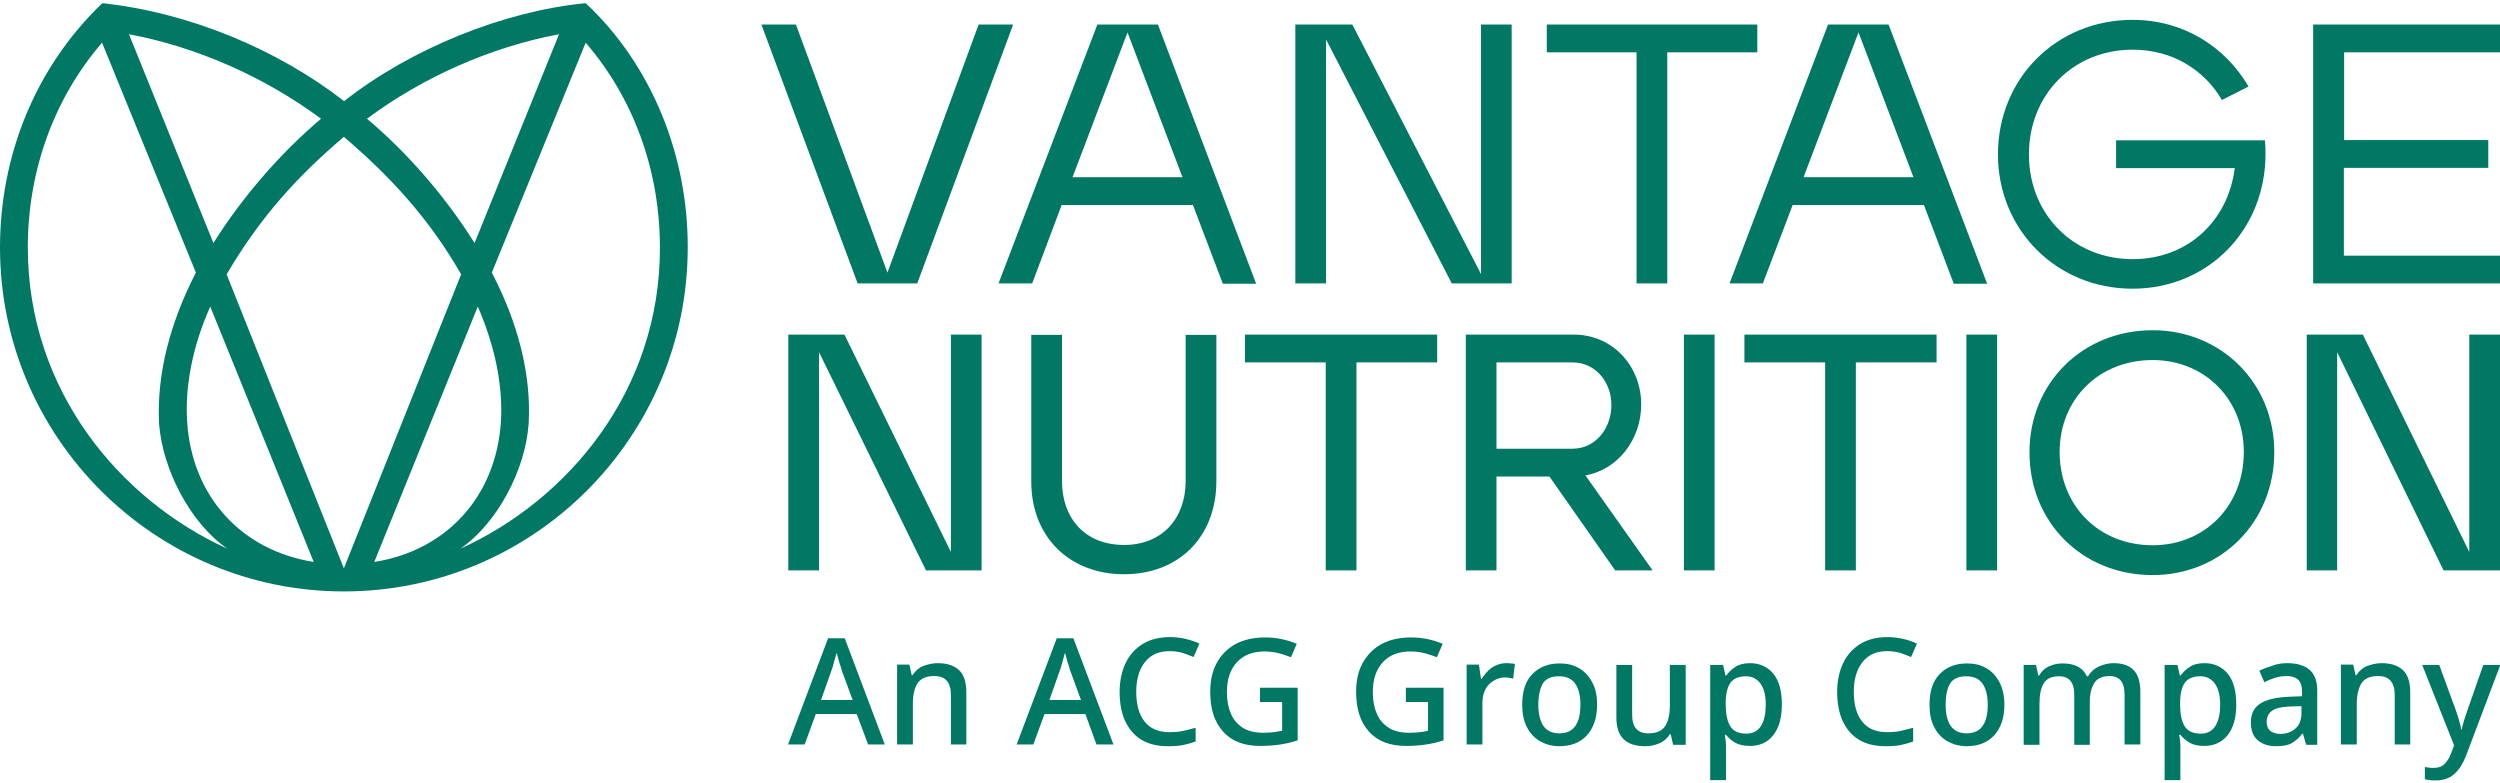<?xml version="1.0" encoding="UTF-8"?>
<svg xmlns="http://www.w3.org/2000/svg" xmlns:xlink="http://www.w3.org/1999/xlink" width="150px" height="47px" viewBox="0 0 151 47" version="1.1">
<g id="surface1">
<path style=" stroke:none;fill-rule:nonzero;fill:rgb(0%,47.059%,39.216%);fill-opacity:1;" d="M 52.434 44.809 L 51.746 42.973 L 49.273 42.973 L 48.602 44.809 L 47.598 44.809 L 50.016 38.395 L 51.023 38.395 L 53.441 44.809 Z M 50.844 40.34 C 50.828 40.27 50.793 40.18 50.758 40.039 C 50.703 39.914 50.668 39.773 50.633 39.633 C 50.598 39.492 50.562 39.367 50.527 39.277 C 50.477 39.457 50.422 39.668 50.367 39.863 C 50.316 40.074 50.262 40.234 50.227 40.32 L 49.59 42.125 L 51.5 42.125 Z M 50.844 40.34 "/>
<path style=" stroke:none;fill-rule:nonzero;fill:rgb(0%,47.059%,39.216%);fill-opacity:1;" d="M 56.637 39.898 C 57.203 39.898 57.629 40.039 57.926 40.32 C 58.227 40.605 58.367 41.047 58.367 41.664 L 58.367 44.809 L 57.434 44.809 L 57.434 41.805 C 57.434 41.062 57.098 40.676 56.445 40.676 C 55.949 40.676 55.613 40.816 55.418 41.117 C 55.227 41.418 55.137 41.824 55.137 42.371 L 55.137 44.809 L 54.184 44.809 L 54.184 39.984 L 54.926 39.984 L 55.066 40.621 L 55.121 40.621 C 55.277 40.375 55.492 40.18 55.754 40.074 C 56.039 39.969 56.32 39.898 56.637 39.898 Z M 56.637 39.898 "/>
<path style=" stroke:none;fill-rule:nonzero;fill:rgb(0%,47.059%,39.216%);fill-opacity:1;" d="M 66.227 44.809 L 65.559 42.973 L 63.086 42.973 L 62.414 44.809 L 61.406 44.809 L 63.828 38.395 L 64.832 38.395 L 67.254 44.809 Z M 64.637 40.34 C 64.621 40.27 64.586 40.18 64.551 40.039 C 64.496 39.914 64.461 39.773 64.426 39.633 C 64.391 39.492 64.355 39.367 64.32 39.277 C 64.27 39.457 64.215 39.668 64.16 39.863 C 64.109 40.074 64.055 40.234 64.02 40.32 L 63.383 42.125 L 65.293 42.125 Z M 64.637 40.34 "/>
<path style=" stroke:none;fill-rule:nonzero;fill:rgb(0%,47.059%,39.216%);fill-opacity:1;" d="M 70.645 39.172 C 70.008 39.172 69.512 39.383 69.16 39.828 C 68.805 40.27 68.629 40.867 68.629 41.629 C 68.629 42.387 68.789 42.988 69.125 43.414 C 69.461 43.855 69.973 44.066 70.645 44.066 C 70.906 44.066 71.172 44.051 71.438 43.996 C 71.684 43.941 71.949 43.871 72.215 43.801 L 72.215 44.633 C 71.969 44.719 71.703 44.793 71.457 44.844 C 71.207 44.898 70.891 44.914 70.539 44.914 C 69.883 44.914 69.336 44.773 68.914 44.508 C 68.488 44.242 68.172 43.855 67.941 43.359 C 67.73 42.867 67.625 42.301 67.625 41.629 C 67.625 40.992 67.746 40.41 67.977 39.914 C 68.207 39.422 68.559 39.031 69 38.75 C 69.461 38.465 70.008 38.324 70.66 38.324 C 70.98 38.324 71.297 38.359 71.598 38.43 C 71.898 38.5 72.18 38.59 72.445 38.715 L 72.09 39.527 C 71.879 39.438 71.648 39.348 71.422 39.277 C 71.172 39.207 70.906 39.172 70.645 39.172 Z M 70.645 39.172 "/>
<path style=" stroke:none;fill-rule:nonzero;fill:rgb(0%,47.059%,39.216%);fill-opacity:1;" d="M 76.066 41.383 L 78.379 41.383 L 78.379 44.562 C 78.043 44.668 77.691 44.758 77.336 44.809 C 76.984 44.863 76.578 44.898 76.117 44.898 C 75.148 44.898 74.387 44.613 73.875 44.031 C 73.344 43.449 73.098 42.652 73.098 41.629 C 73.098 40.957 73.223 40.375 73.488 39.898 C 73.75 39.402 74.121 39.031 74.617 38.75 C 75.113 38.484 75.711 38.344 76.418 38.344 C 76.773 38.344 77.105 38.379 77.426 38.449 C 77.742 38.52 78.043 38.605 78.324 38.73 L 77.973 39.543 C 77.762 39.457 77.512 39.367 77.23 39.297 C 76.965 39.227 76.684 39.191 76.383 39.191 C 75.676 39.191 75.113 39.402 74.707 39.844 C 74.301 40.285 74.105 40.887 74.105 41.645 C 74.105 42.125 74.176 42.547 74.336 42.918 C 74.477 43.289 74.723 43.57 75.039 43.785 C 75.359 43.996 75.781 44.102 76.293 44.102 C 76.543 44.102 76.773 44.086 76.949 44.066 C 77.125 44.031 77.285 44.016 77.441 43.98 L 77.441 42.246 L 76.102 42.246 L 76.102 41.383 Z M 76.066 41.383 "/>
<path style=" stroke:none;fill-rule:nonzero;fill:rgb(0%,47.059%,39.216%);fill-opacity:1;" d="M 84.879 41.383 L 87.191 41.383 L 87.191 44.562 C 86.855 44.668 86.504 44.758 86.148 44.809 C 85.797 44.863 85.391 44.898 84.93 44.898 C 83.961 44.898 83.199 44.613 82.688 44.031 C 82.156 43.449 81.91 42.652 81.91 41.629 C 81.91 40.957 82.035 40.375 82.301 39.898 C 82.562 39.422 82.934 39.031 83.43 38.75 C 83.926 38.484 84.523 38.344 85.23 38.344 C 85.586 38.344 85.918 38.379 86.238 38.449 C 86.555 38.52 86.855 38.605 87.137 38.73 L 86.785 39.543 C 86.574 39.457 86.324 39.367 86.043 39.297 C 85.777 39.227 85.496 39.191 85.195 39.191 C 84.488 39.191 83.926 39.402 83.52 39.844 C 83.113 40.285 82.918 40.887 82.918 41.645 C 82.918 42.125 82.988 42.547 83.148 42.918 C 83.289 43.289 83.535 43.57 83.855 43.785 C 84.172 43.996 84.594 44.102 85.109 44.102 C 85.355 44.102 85.586 44.086 85.762 44.066 C 85.938 44.051 86.098 44.016 86.254 43.98 L 86.254 42.246 L 84.914 42.246 L 84.914 41.383 Z M 84.879 41.383 "/>
<path style=" stroke:none;fill-rule:nonzero;fill:rgb(0%,47.059%,39.216%);fill-opacity:1;" d="M 90.988 39.898 C 91.078 39.898 91.164 39.898 91.254 39.914 C 91.359 39.914 91.43 39.934 91.5 39.949 L 91.395 40.832 C 91.234 40.797 91.078 40.762 90.918 40.762 C 90.672 40.762 90.457 40.816 90.246 40.941 C 90.035 41.062 89.859 41.223 89.734 41.453 C 89.609 41.68 89.539 41.945 89.539 42.266 L 89.539 44.809 L 88.586 44.809 L 88.586 39.984 L 89.328 39.984 L 89.453 40.852 L 89.488 40.852 C 89.645 40.605 89.84 40.375 90.086 40.18 C 90.352 40.004 90.652 39.898 90.988 39.898 Z M 90.988 39.898 "/>
<path style=" stroke:none;fill-rule:nonzero;fill:rgb(0%,47.059%,39.216%);fill-opacity:1;" d="M 96.465 42.406 C 96.465 43.199 96.25 43.82 95.844 44.262 C 95.438 44.703 94.875 44.914 94.184 44.914 C 93.742 44.914 93.371 44.809 93.02 44.613 C 92.684 44.422 92.418 44.137 92.227 43.766 C 92.031 43.395 91.941 42.938 91.941 42.406 C 91.941 41.609 92.137 40.992 92.543 40.57 C 92.949 40.145 93.496 39.914 94.203 39.914 C 94.645 39.914 95.031 40.004 95.367 40.199 C 95.703 40.391 95.969 40.676 96.164 41.047 C 96.375 41.418 96.465 41.859 96.465 42.406 Z M 92.914 42.406 C 92.914 42.953 93.02 43.379 93.215 43.68 C 93.426 43.98 93.742 44.137 94.184 44.137 C 94.625 44.137 94.961 43.98 95.156 43.68 C 95.367 43.379 95.457 42.953 95.457 42.406 C 95.457 41.859 95.352 41.434 95.141 41.133 C 94.926 40.832 94.609 40.691 94.148 40.691 C 93.707 40.691 93.371 40.832 93.18 41.133 C 93.02 41.434 92.914 41.859 92.914 42.406 Z M 92.914 42.406 "/>
<path style=" stroke:none;fill-rule:nonzero;fill:rgb(0%,47.059%,39.216%);fill-opacity:1;" d="M 101.816 40.004 L 101.816 44.828 L 101.055 44.828 L 100.914 44.191 L 100.859 44.191 C 100.703 44.438 100.488 44.633 100.227 44.738 C 99.941 44.863 99.66 44.914 99.359 44.914 C 98.793 44.914 98.352 44.773 98.07 44.492 C 97.77 44.207 97.629 43.766 97.629 43.164 L 97.629 40.004 L 98.582 40.004 L 98.582 43.023 C 98.582 43.766 98.902 44.137 99.555 44.137 C 100.047 44.137 100.383 43.996 100.578 43.695 C 100.773 43.395 100.859 42.988 100.859 42.441 L 100.859 40.004 Z M 101.816 40.004 "/>
<path style=" stroke:none;fill-rule:nonzero;fill:rgb(0%,47.059%,39.216%);fill-opacity:1;" d="M 105.699 39.898 C 106.281 39.898 106.742 40.109 107.094 40.516 C 107.449 40.941 107.625 41.559 107.625 42.387 C 107.625 43.199 107.449 43.82 107.094 44.262 C 106.742 44.703 106.266 44.898 105.699 44.898 C 105.328 44.898 105.027 44.828 104.801 44.703 C 104.57 44.562 104.395 44.402 104.25 44.227 L 104.18 44.227 C 104.199 44.332 104.215 44.457 104.234 44.613 C 104.25 44.758 104.25 44.898 104.25 45.004 L 104.25 46.965 L 103.297 46.965 L 103.297 40.004 L 104.074 40.004 L 104.215 40.641 L 104.27 40.641 C 104.41 40.445 104.586 40.27 104.816 40.125 C 105.012 39.984 105.328 39.898 105.699 39.898 Z M 105.469 40.691 C 105.027 40.691 104.711 40.816 104.516 41.082 C 104.34 41.348 104.234 41.734 104.234 42.266 L 104.234 42.406 C 104.234 42.953 104.324 43.395 104.5 43.695 C 104.676 43.996 105.012 44.156 105.488 44.156 C 105.875 44.156 106.176 43.996 106.371 43.68 C 106.566 43.359 106.652 42.938 106.652 42.422 C 106.652 41.895 106.566 41.488 106.371 41.188 C 106.176 40.887 105.875 40.691 105.469 40.691 Z M 105.469 40.691 "/>
<path style=" stroke:none;fill-rule:nonzero;fill:rgb(0%,47.059%,39.216%);fill-opacity:1;" d="M 113.984 39.172 C 113.348 39.172 112.852 39.383 112.5 39.828 C 112.145 40.27 111.969 40.867 111.969 41.629 C 111.969 42.387 112.129 42.988 112.465 43.414 C 112.801 43.855 113.312 44.066 113.984 44.066 C 114.246 44.066 114.512 44.051 114.777 43.996 C 115.023 43.941 115.289 43.871 115.555 43.801 L 115.555 44.633 C 115.309 44.719 115.043 44.793 114.797 44.844 C 114.547 44.898 114.23 44.914 113.879 44.914 C 113.223 44.914 112.676 44.773 112.254 44.508 C 111.828 44.242 111.512 43.855 111.281 43.359 C 111.07 42.867 110.965 42.301 110.965 41.629 C 110.965 40.992 111.086 40.41 111.316 39.914 C 111.547 39.422 111.898 39.031 112.34 38.75 C 112.801 38.465 113.348 38.324 114 38.324 C 114.32 38.324 114.637 38.359 114.938 38.43 C 115.238 38.5 115.52 38.59 115.785 38.715 L 115.43 39.527 C 115.219 39.438 114.988 39.348 114.762 39.277 C 114.512 39.207 114.266 39.172 113.984 39.172 Z M 113.984 39.172 "/>
<path style=" stroke:none;fill-rule:nonzero;fill:rgb(0%,47.059%,39.216%);fill-opacity:1;" d="M 121.066 42.406 C 121.066 43.199 120.852 43.82 120.445 44.262 C 120.039 44.703 119.477 44.914 118.785 44.914 C 118.344 44.914 117.973 44.809 117.621 44.613 C 117.285 44.422 117.02 44.137 116.828 43.766 C 116.633 43.395 116.543 42.938 116.543 42.406 C 116.543 41.609 116.738 40.992 117.145 40.57 C 117.551 40.145 118.098 39.914 118.805 39.914 C 119.246 39.914 119.633 40.004 119.969 40.199 C 120.305 40.391 120.57 40.676 120.766 41.047 C 120.957 41.418 121.066 41.859 121.066 42.406 Z M 117.516 42.406 C 117.516 42.953 117.621 43.379 117.816 43.68 C 118.027 43.98 118.344 44.137 118.785 44.137 C 119.227 44.137 119.562 43.98 119.758 43.68 C 119.969 43.379 120.059 42.953 120.059 42.406 C 120.059 41.859 119.953 41.434 119.742 41.133 C 119.527 40.832 119.211 40.691 118.75 40.691 C 118.309 40.691 117.973 40.832 117.781 41.133 C 117.602 41.434 117.516 41.859 117.516 42.406 Z M 117.516 42.406 "/>
<path style=" stroke:none;fill-rule:nonzero;fill:rgb(0%,47.059%,39.216%);fill-opacity:1;" d="M 127.652 39.898 C 128.199 39.898 128.605 40.039 128.871 40.32 C 129.152 40.605 129.277 41.047 129.277 41.664 L 129.277 44.809 L 128.324 44.809 L 128.324 41.789 C 128.324 41.047 128.023 40.676 127.422 40.676 C 127 40.676 126.68 40.816 126.504 41.082 C 126.328 41.348 126.223 41.734 126.223 42.23 L 126.223 44.828 L 125.285 44.828 L 125.285 41.805 C 125.285 41.062 124.984 40.691 124.367 40.691 C 123.91 40.691 123.609 40.832 123.43 41.133 C 123.254 41.434 123.184 41.84 123.184 42.387 L 123.184 44.828 L 122.23 44.828 L 122.23 40.004 L 122.973 40.004 L 123.113 40.641 L 123.168 40.641 C 123.309 40.391 123.504 40.199 123.766 40.09 C 124.016 39.969 124.297 39.914 124.578 39.914 C 125.32 39.914 125.816 40.18 126.047 40.691 L 126.117 40.691 C 126.273 40.426 126.488 40.234 126.75 40.109 C 127.016 39.984 127.352 39.898 127.652 39.898 Z M 127.652 39.898 "/>
<path style=" stroke:none;fill-rule:nonzero;fill:rgb(0%,47.059%,39.216%);fill-opacity:1;" d="M 133.145 39.898 C 133.727 39.898 134.188 40.109 134.539 40.516 C 134.895 40.941 135.07 41.559 135.07 42.387 C 135.07 43.199 134.895 43.82 134.539 44.262 C 134.188 44.684 133.711 44.898 133.145 44.898 C 132.773 44.898 132.473 44.828 132.246 44.703 C 132.016 44.562 131.84 44.402 131.695 44.227 L 131.625 44.227 C 131.645 44.332 131.66 44.457 131.68 44.613 C 131.695 44.758 131.695 44.898 131.695 45.004 L 131.695 46.965 L 130.742 46.965 L 130.742 40.004 L 131.52 40.004 L 131.66 40.641 L 131.715 40.641 C 131.855 40.445 132.031 40.27 132.262 40.125 C 132.457 39.984 132.758 39.898 133.145 39.898 Z M 132.914 40.691 C 132.473 40.691 132.156 40.816 131.961 41.082 C 131.785 41.348 131.68 41.734 131.68 42.266 L 131.68 42.406 C 131.68 42.953 131.766 43.395 131.945 43.695 C 132.121 43.996 132.457 44.156 132.934 44.156 C 133.32 44.156 133.621 43.996 133.816 43.68 C 134.012 43.359 134.098 42.938 134.098 42.422 C 134.098 41.895 134.012 41.488 133.816 41.188 C 133.621 40.887 133.32 40.691 132.914 40.691 Z M 132.914 40.691 "/>
<path style=" stroke:none;fill-rule:nonzero;fill:rgb(0%,47.059%,39.216%);fill-opacity:1;" d="M 138.145 39.898 C 138.742 39.898 139.203 40.039 139.504 40.305 C 139.805 40.57 139.961 40.992 139.961 41.559 L 139.961 44.828 L 139.289 44.828 L 139.098 44.156 L 139.062 44.156 C 138.848 44.422 138.637 44.613 138.406 44.738 C 138.18 44.863 137.859 44.914 137.453 44.914 C 137.012 44.914 136.66 44.793 136.375 44.562 C 136.094 44.332 135.953 43.961 135.953 43.465 C 135.953 42.973 136.129 42.602 136.5 42.352 C 136.871 42.105 137.438 41.965 138.215 41.93 L 139.043 41.895 L 139.043 41.629 C 139.043 41.273 138.957 41.027 138.797 40.887 C 138.637 40.746 138.406 40.676 138.125 40.676 C 137.879 40.676 137.648 40.711 137.418 40.781 C 137.188 40.852 136.977 40.941 136.766 41.047 L 136.465 40.355 C 136.695 40.234 136.961 40.145 137.242 40.055 C 137.508 39.949 137.824 39.898 138.145 39.898 Z M 138.371 42.512 C 137.824 42.531 137.438 42.617 137.223 42.777 C 137.012 42.938 136.906 43.164 136.906 43.449 C 136.906 43.695 136.977 43.871 137.137 43.996 C 137.277 44.102 137.473 44.172 137.719 44.172 C 138.09 44.172 138.391 44.066 138.637 43.855 C 138.883 43.645 139.008 43.324 139.008 42.918 L 139.008 42.496 Z M 138.371 42.512 "/>
<path style=" stroke:none;fill-rule:nonzero;fill:rgb(0%,47.059%,39.216%);fill-opacity:1;" d="M 143.848 39.898 C 144.414 39.898 144.836 40.039 145.137 40.32 C 145.438 40.605 145.578 41.047 145.578 41.664 L 145.578 44.809 L 144.641 44.809 L 144.641 41.805 C 144.641 41.062 144.305 40.676 143.652 40.676 C 143.16 40.676 142.824 40.816 142.629 41.117 C 142.453 41.418 142.348 41.824 142.348 42.371 L 142.348 44.809 L 141.391 44.809 L 141.391 39.984 L 142.133 39.984 L 142.277 40.621 L 142.328 40.621 C 142.488 40.375 142.699 40.18 142.965 40.074 C 143.246 39.969 143.547 39.898 143.848 39.898 Z M 143.848 39.898 "/>
<path style=" stroke:none;fill-rule:nonzero;fill:rgb(0%,47.059%,39.216%);fill-opacity:1;" d="M 146.301 40.004 L 147.328 40.004 L 148.332 42.742 C 148.402 42.953 148.473 43.148 148.527 43.344 C 148.582 43.535 148.633 43.73 148.652 43.906 L 148.688 43.906 C 148.723 43.75 148.758 43.57 148.828 43.359 C 148.898 43.148 148.969 42.938 149.039 42.723 L 149.992 40.004 L 151.02 40.004 L 148.953 45.48 C 148.773 45.941 148.547 46.312 148.262 46.574 C 147.98 46.84 147.59 46.98 147.133 46.98 C 146.992 46.98 146.852 46.98 146.742 46.965 C 146.637 46.945 146.551 46.93 146.461 46.91 L 146.461 46.168 C 146.516 46.188 146.602 46.188 146.691 46.203 C 146.777 46.223 146.887 46.223 146.992 46.223 C 147.273 46.223 147.484 46.152 147.645 45.992 C 147.805 45.832 147.945 45.621 148.031 45.375 L 148.227 44.863 Z M 146.301 40.004 "/>
<path style=" stroke:none;fill-rule:nonzero;fill:rgb(0%,47.059%,39.216%);fill-opacity:1;" d="M 128.801 17.281 C 133.391 17.281 136.836 13.711 136.836 9.152 C 136.836 8.871 136.836 8.691 136.801 8.32 L 127.812 8.32 L 127.812 10 L 134.98 10 C 134.574 13.199 132.137 15.496 128.816 15.496 C 125.215 15.496 122.547 12.773 122.547 9.172 C 122.547 5.566 125.215 2.844 128.816 2.844 C 131.203 2.844 133.129 4.047 134.203 5.883 L 135.812 5.07 C 134.418 2.688 131.91 1.043 128.801 1.043 C 124.207 1.043 120.676 4.578 120.676 9.172 C 120.676 13.711 124.207 17.281 128.801 17.281 M 47.613 34.297 L 49.469 34.297 L 49.469 21.113 L 55.914 34.262 L 55.914 34.297 L 59.289 34.297 L 59.289 20.055 L 57.434 20.055 L 57.434 33.184 L 51.023 20.09 L 50.988 20.055 L 47.613 20.055 Z M 67.887 34.527 C 71.242 34.527 73.469 32.23 73.469 28.906 L 73.469 20.07 L 71.613 20.07 L 71.613 28.906 C 71.613 31.133 70.219 32.758 67.887 32.758 C 65.539 32.758 64.145 31.152 64.145 28.906 L 64.145 20.07 L 62.289 20.07 L 62.289 28.906 C 62.273 32.23 64.566 34.527 67.887 34.527 M 51.801 16.961 L 55.402 16.961 L 61.195 1.324 L 59.109 1.324 L 53.602 16.309 L 48.074 1.324 L 45.988 1.324 Z M 80.074 34.297 L 81.93 34.297 L 81.93 21.734 L 86.805 21.734 L 86.805 20.055 L 75.199 20.055 L 75.199 21.734 L 80.074 21.734 Z M 60.312 16.961 L 62.344 16.961 L 64.125 12.227 L 72.055 12.227 L 73.859 16.98 L 75.871 16.98 L 69.938 1.324 L 66.281 1.324 Z M 64.781 10.547 L 68.102 1.801 L 71.422 10.547 Z M 88.535 34.297 L 90.387 34.297 L 90.387 28.625 L 93.586 28.625 L 97.559 34.297 L 99.82 34.297 L 95.758 28.555 C 97.719 28.219 99.129 26.379 99.129 24.277 C 99.129 21.945 97.398 20.055 95.066 20.055 L 88.535 20.055 Z M 90.387 26.945 L 90.387 21.734 L 94.98 21.734 C 96.375 21.734 97.328 22.918 97.328 24.312 C 97.328 25.707 96.375 26.945 94.98 26.945 Z M 101.707 34.297 L 103.562 34.297 L 103.562 20.055 L 101.707 20.055 Z M 78.238 16.961 L 80.094 16.961 L 80.094 2.227 L 87.688 16.961 L 91.305 16.961 L 91.305 1.324 L 89.453 1.324 L 89.453 16.398 L 81.68 1.324 L 78.238 1.324 Z M 110.238 34.297 L 112.094 34.297 L 112.094 21.734 L 116.969 21.734 L 116.969 20.055 L 105.363 20.055 L 105.363 21.734 L 110.238 21.734 Z M 98.848 16.961 L 100.703 16.961 L 100.703 3.004 L 106.141 3.004 L 106.141 1.324 L 93.426 1.324 L 93.426 3.004 L 98.848 3.004 Z M 118.75 34.297 L 120.625 34.297 L 120.625 20.055 L 118.77 20.055 L 118.77 34.297 Z M 130.02 34.578 C 134.168 34.578 137.367 31.379 137.367 27.141 C 137.367 22.988 134.168 19.789 130.02 19.789 C 125.781 19.789 122.582 22.988 122.582 27.141 C 122.566 31.379 125.762 34.578 130.02 34.578 M 130.02 32.777 C 126.77 32.777 124.402 30.391 124.402 27.141 C 124.402 23.977 126.75 21.59 130.02 21.59 C 133.18 21.59 135.527 23.977 135.527 27.141 C 135.527 30.391 133.18 32.777 130.02 32.777 M 104.465 16.961 L 106.477 16.961 L 108.277 12.227 L 116.207 12.227 L 118.008 16.98 L 120.023 16.98 L 114.07 1.324 L 110.414 1.324 Z M 108.934 10.547 L 112.254 1.801 L 115.574 10.547 Z M 139.309 34.297 L 141.164 34.297 L 141.164 21.113 L 147.574 34.262 L 147.609 34.297 L 151 34.297 L 151 20.055 L 149.145 20.055 L 149.145 33.184 L 142.734 20.09 L 142.734 20.055 L 139.328 20.055 L 139.328 34.297 Z M 139.715 16.961 L 151 16.961 L 151 15.285 L 141.57 15.285 L 141.57 9.984 L 150.293 9.984 L 150.293 8.305 L 141.586 8.305 L 141.586 3.004 L 151 3.004 L 151 1.324 L 139.715 1.324 Z M 139.715 16.961 "/>
<path style=" stroke:none;fill-rule:nonzero;fill:rgb(0%,47.059%,39.216%);fill-opacity:1;" d="M 27.797 32.988 C 30.023 31.469 31.738 28.219 31.93 25.445 C 32.105 22.387 31.242 19.258 29.707 16.309 L 35.375 2.422 C 38.289 5.797 39.859 10.176 39.859 14.789 C 39.879 23.43 34.316 30.039 27.797 32.988 M 22.605 33.785 L 28.859 18.359 C 29.898 20.742 30.395 23.184 30.254 25.336 C 29.953 29.844 26.969 33.094 22.605 33.785 M 13.688 16.414 C 15.734 12.934 17.98 10.477 20.77 8.109 C 23.523 10.461 25.891 12.988 27.852 16.414 L 20.77 34.172 Z M 11.305 25.336 C 11.16 23.184 11.637 20.742 12.699 18.359 L 18.949 33.785 C 14.586 33.094 11.602 29.844 11.305 25.336 M 1.68 14.789 C 1.68 10.176 3.25 5.797 6.164 2.422 L 11.832 16.309 C 10.312 19.258 9.449 22.387 9.609 25.445 C 9.82 28.219 11.516 31.469 13.738 32.988 C 7.242 30.039 1.68 23.43 1.68 14.789 M 19.391 7.016 C 16.988 9.047 14.676 11.68 12.891 14.523 L 7.789 1.91 C 11.922 2.688 16 4.504 19.391 7.016 M 33.766 1.91 L 28.664 14.523 C 26.879 11.68 24.566 9.027 22.164 7.016 C 25.539 4.504 29.637 2.688 33.766 1.91 M 35.375 0.035 C 30.41 0.512 24.797 2.793 20.785 5.953 C 16.762 2.828 11.445 0.602 6.18 0.035 C 2.031 4.012 0 9.383 0 14.789 C 0 26.258 9.324 35.566 20.77 35.566 C 32.215 35.566 41.539 26.258 41.539 14.789 C 41.555 9.258 39.383 3.781 35.375 0.035 "/>
</g>
</svg>
